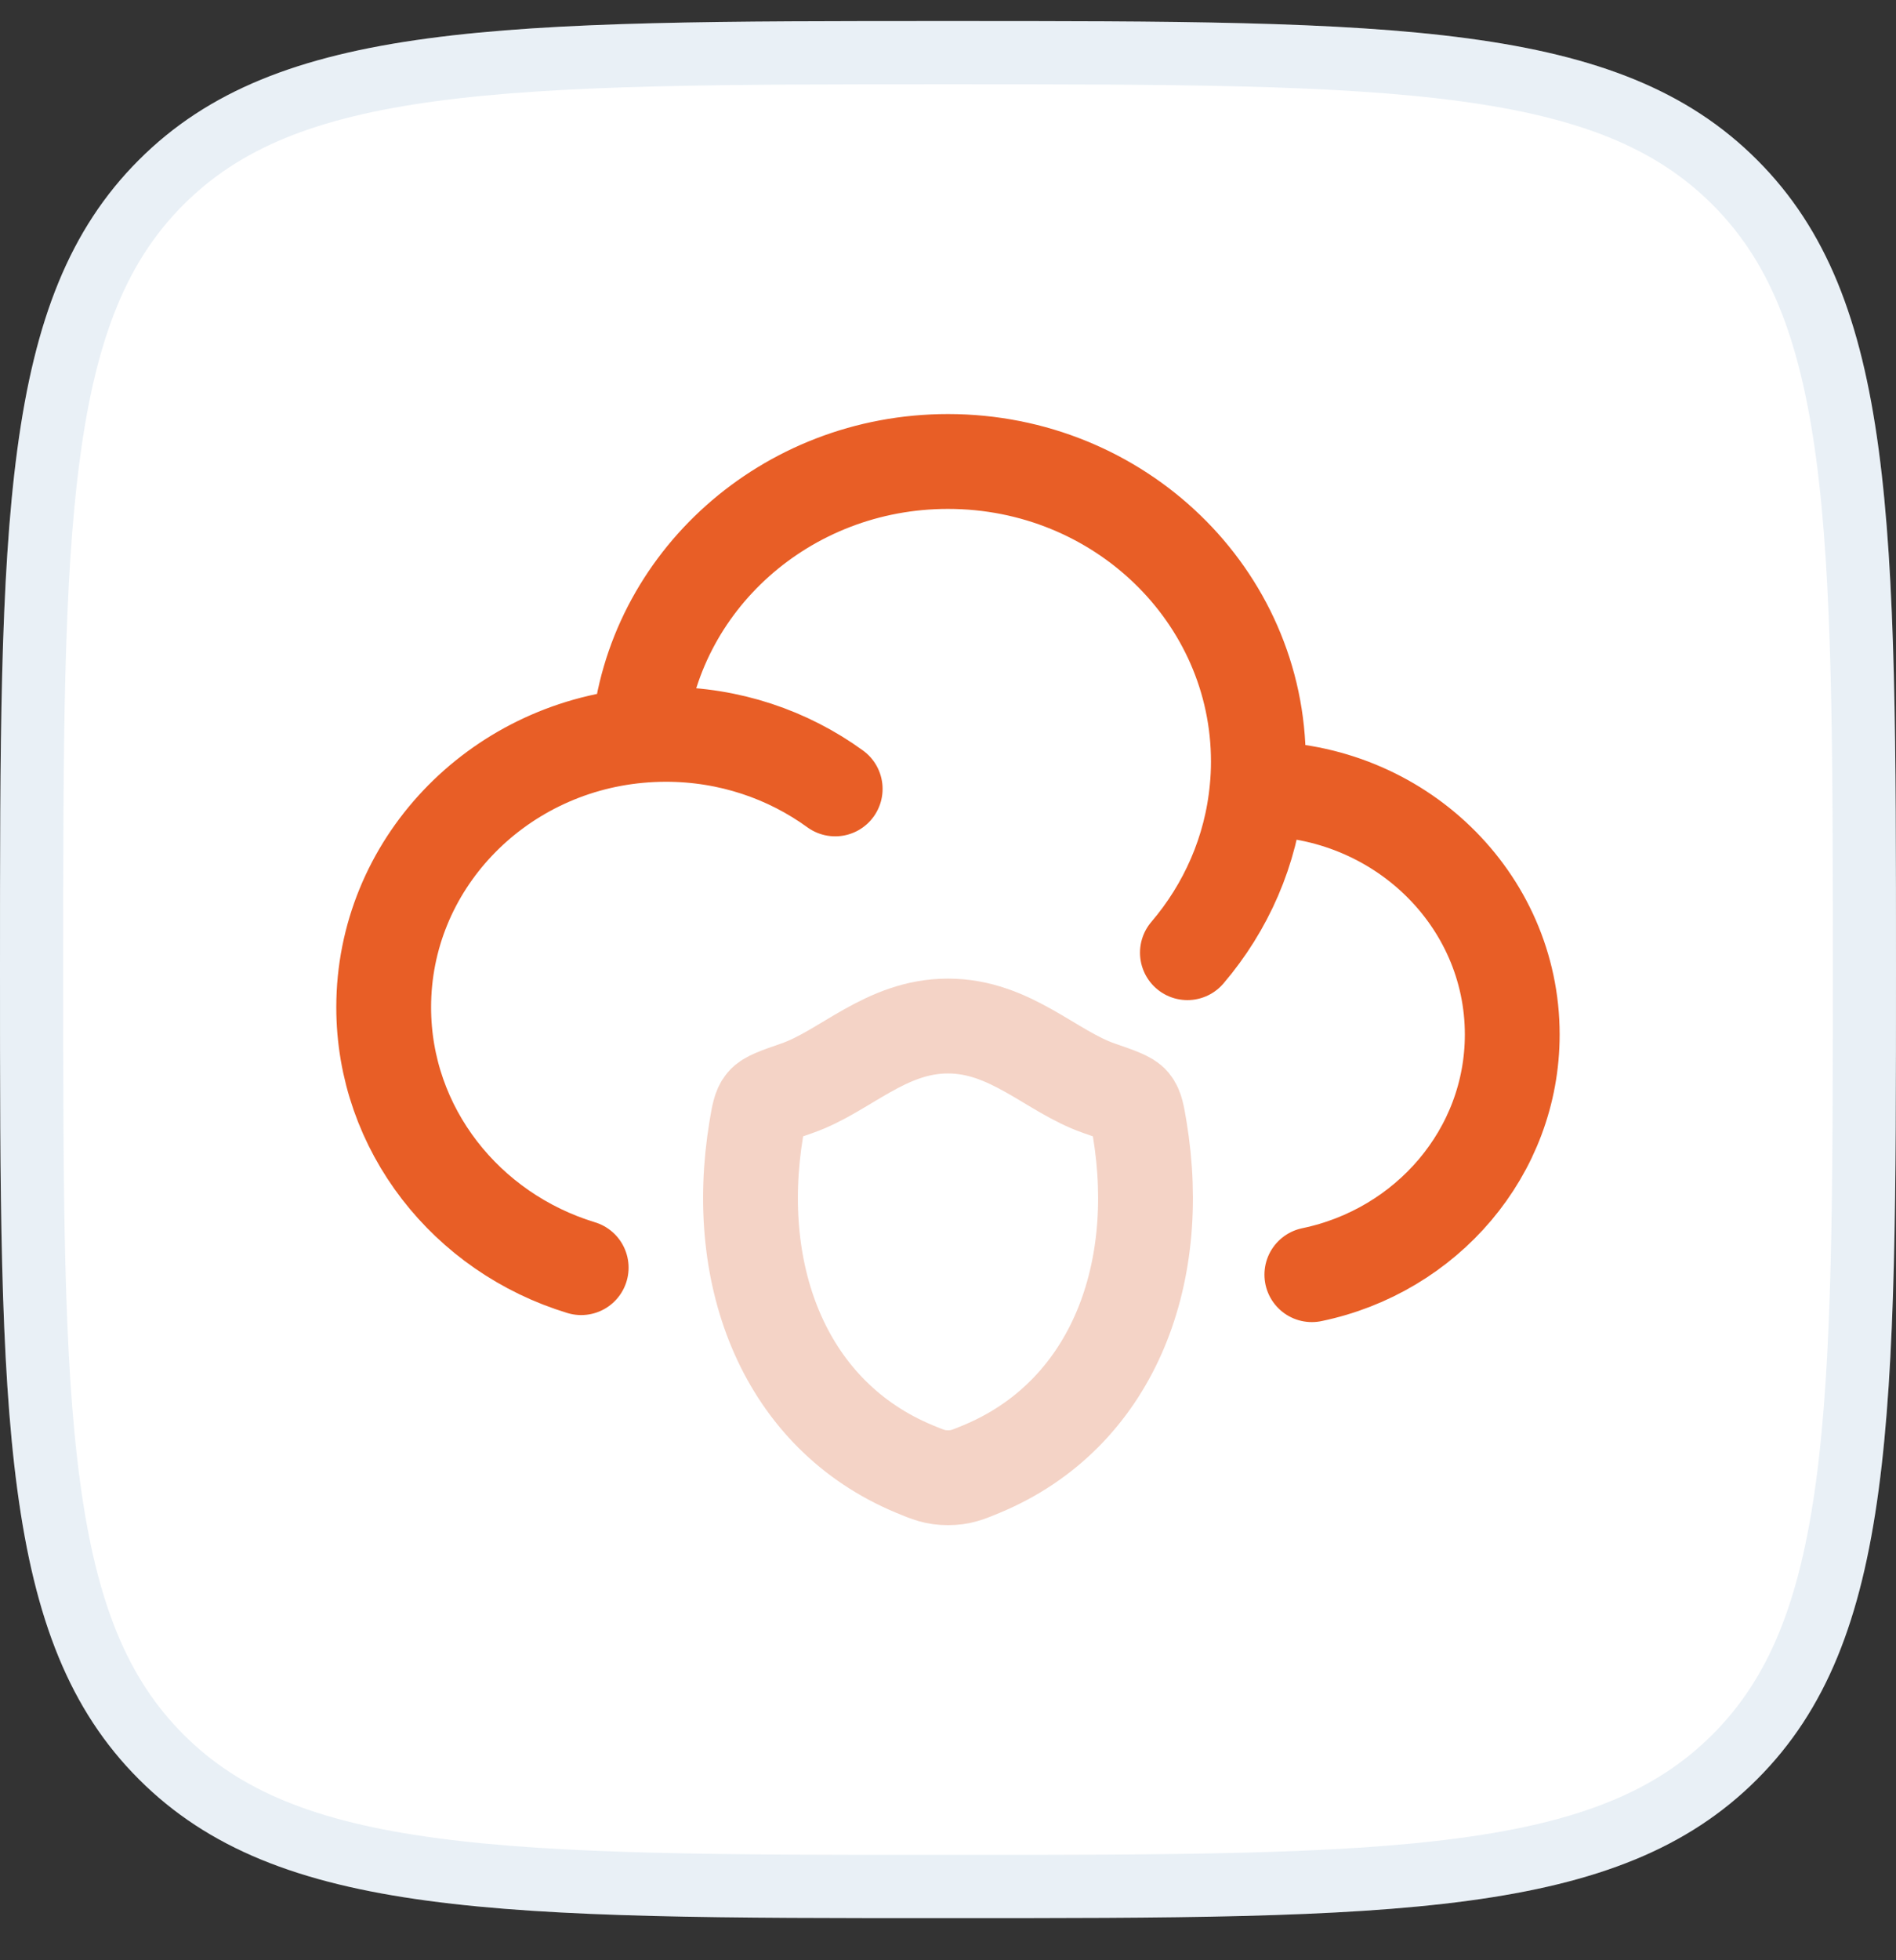 <svg width="30" height="31" viewBox="0 0 30 31" fill="none" xmlns="http://www.w3.org/2000/svg">
<rect x="0" y="0" width="30" height="31" fill="#333333" stroke="none"/>
<path d="M0 15.334C0 8.262 0 4.727 2.197 2.53C4.393 0.333 7.929 0.333 15 0.333C22.071 0.333 25.607 0.333 27.803 2.53C30 4.727 30 8.262 30 15.334C30 22.405 30 25.94 27.803 28.137C25.607 30.334 22.071 30.334 15 30.334C7.929 30.334 4.393 30.334 2.197 28.137C0 25.94 0 22.405 0 15.334Z" fill="white"/>
<path d="M15 0.833C18.55 0.833 21.162 0.835 23.163 1.104C25.15 1.371 26.46 1.893 27.45 2.883C28.44 3.873 28.962 5.184 29.23 7.17C29.499 9.172 29.5 11.784 29.5 15.334C29.5 18.883 29.499 21.495 29.23 23.497C28.962 25.483 28.44 26.794 27.45 27.784C26.46 28.774 25.15 29.296 23.163 29.563C21.162 29.832 18.55 29.834 15 29.834C11.45 29.834 8.838 29.832 6.837 29.563C4.85 29.296 3.54 28.774 2.55 27.784C1.56 26.794 1.038 25.483 0.771 23.497C0.501 21.495 0.5 18.883 0.5 15.334C0.5 11.784 0.501 9.172 0.771 7.17C1.038 5.184 1.56 3.873 2.55 2.883C3.54 1.893 4.85 1.371 6.837 1.104C8.838 0.835 11.45 0.833 15 0.833Z" stroke="#447DB1" stroke-opacity="0.12"/>
<path d="M19.89 12.476C19.897 12.476 19.904 12.476 19.911 12.476C22.13 12.476 23.928 14.215 23.928 16.36C23.928 18.224 22.57 19.782 20.757 20.158M19.89 12.476C19.904 12.334 19.911 12.19 19.911 12.045C19.911 9.423 17.712 7.298 15 7.298C12.431 7.298 10.323 9.204 10.107 11.633M19.89 12.476C19.799 13.455 19.4 14.349 18.788 15.066M10.107 11.633C7.843 11.841 6.071 13.685 6.071 15.929C6.071 17.861 7.385 19.497 9.196 20.047M10.107 11.633C10.248 11.62 10.391 11.613 10.536 11.613C11.541 11.613 12.468 11.934 13.215 12.476" stroke="#E85E26" stroke-width="1.5" stroke-linecap="round" stroke-linejoin="round"/>
<path d="M14.999 16.226C14.01 16.226 13.368 16.947 12.61 17.21C12.301 17.317 12.147 17.37 12.085 17.446C12.022 17.521 12.004 17.631 11.967 17.851C11.576 20.207 12.431 22.385 14.47 23.232C14.69 23.323 14.799 23.369 15.001 23.369C15.202 23.369 15.311 23.323 15.53 23.232C17.57 22.385 18.424 20.207 18.033 17.851C17.996 17.631 17.978 17.521 17.915 17.445C17.853 17.37 17.699 17.317 17.39 17.21C16.631 16.947 15.989 16.226 14.999 16.226Z" stroke="#F4D3C6" stroke-width="1.5" stroke-linecap="round" stroke-linejoin="round"/>
</svg>
